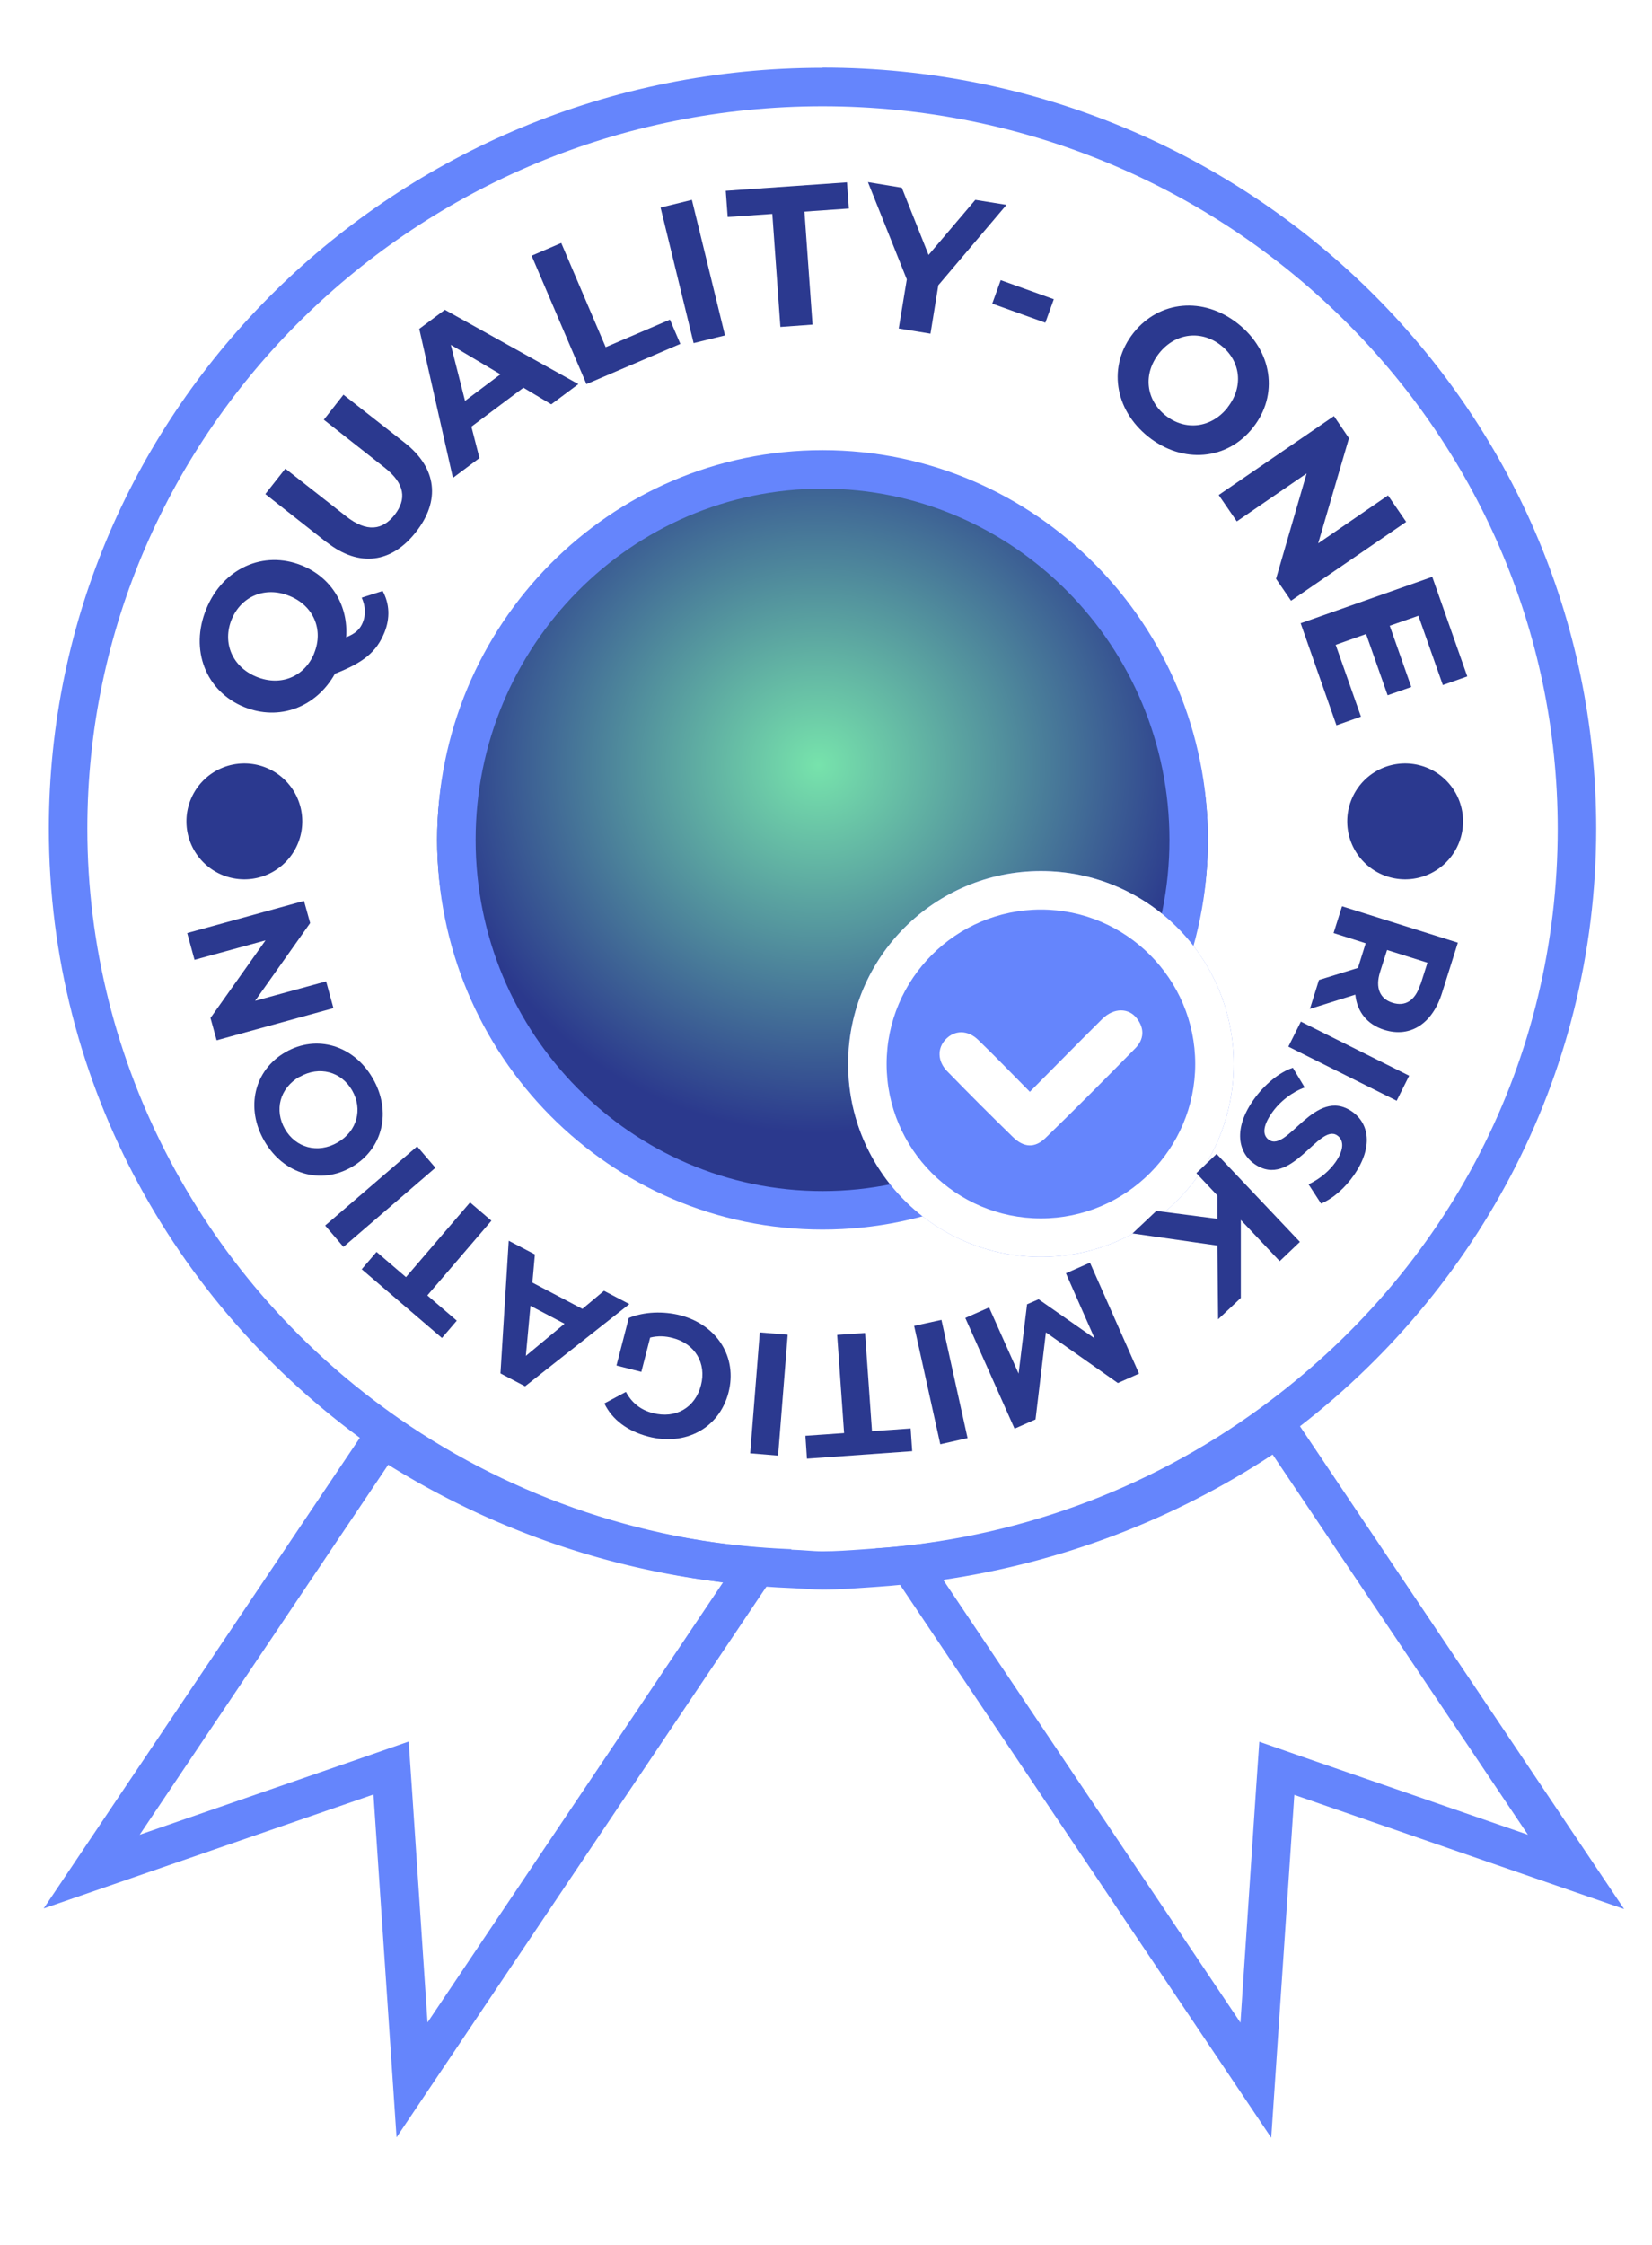 <svg xmlns="http://www.w3.org/2000/svg" data-bbox="2.27 3.51 82.14 107.52" viewBox="0 0 85.86 116.61" data-type="ugc"><g><defs><radialGradient gradientUnits="userSpaceOnUse" gradientTransform="matrix(.96 0 0 -.93 -1.92 -2051.42)" r="20.76" fy="-2248.55" fx="46.3" cy="-2248.55" cx="46.3" id="477f2477-7023-45a7-a535-0254d8f0c77a"><stop stop-color="#77e3ac" offset="0"></stop><stop stop-color="#2b398d" offset=".99"></stop></radialGradient><filter filterUnits="userSpaceOnUse" id="355bd2d8-e954-40e1-a1e7-4a0c07c5e154"><feGaussianBlur stdDeviation="5"></feGaussianBlur></filter></defs><path fill="url(#477f2477-7023-45a7-a535-0254d8f0c77a)" d="M62.78 43.62c0 10.681-8.968 19.34-20.03 19.34-11.062 0-20.03-8.659-20.03-19.34s8.968-19.34 20.03-19.34c11.062 0 20.03 8.659 20.03 19.34z"></path><path d="m66.14 75.54 13.27 19.75-11.49-3.97-2.47-.86-.18 2.61-.8 11.98-15.45-23c6.13-.9 11.97-3.11 17.13-6.51m.53-2.8c-5.99 4.38-13.26 7.15-21.17 7.68l20.56 30.61 1.2-17.81 17.14 5.93-17.73-26.39Z" fill="#6585fc"></path><path d="M20.17 76.07a42.27 42.27 0 0 0 17.41 6.11l-15.36 22.86-.8-11.98-.18-2.61-2.47.86-11.51 3.98 12.92-19.22m-.56-2.76L2.27 99.12l17.14-5.92 1.2 17.81 20.53-30.55c-8-.31-15.39-2.9-21.53-7.15Z" fill="#6585fc"></path><path d="M42.75 5.52c21.07 0 38.21 16.83 38.21 37.53 0 11.95-5.63 22.91-15.46 30.08-5.87 4.29-12.83 6.81-20.12 7.3l-.55.04c-.72.05-1.41.1-2.08.1-.28 0-.55-.02-.82-.04-.23-.02-.47-.03-.7-.04-7.39-.29-14.46-2.64-20.47-6.8C10.6 66.65 4.54 55.19 4.54 43.04c0-20.69 17.14-37.52 38.21-37.52m0-2c-22.2 0-40.21 17.69-40.21 39.52 0 13.35 6.75 25.13 17.08 32.29 6.14 4.25 13.53 6.84 21.53 7.15.54.02 1.06.08 1.6.08.93 0 1.84-.08 2.76-.14 7.91-.53 15.18-3.3 21.17-7.68 9.86-7.2 16.28-18.7 16.28-31.7 0-21.83-18.01-39.53-40.21-39.53Z" fill="#6585fc"></path><path d="M42.75 25.38c9.94 0 18.03 8.18 18.03 18.24s-8.09 18.24-18.03 18.24-18.03-8.18-18.03-18.24 8.09-18.24 18.03-18.24m0-2c-11.06 0-20.03 9.06-20.03 20.24s8.97 20.24 20.03 20.24 20.03-9.06 20.03-20.24-8.96-20.24-20.03-20.24Z" fill="#6585fc"></path><path d="M19.89 30.7c.36.66.39 1.41.09 2.15-.41 1-1.06 1.55-2.57 2.14-.98 1.75-2.9 2.47-4.72 1.73-1.99-.81-2.84-2.97-1.97-5.09.86-2.11 2.97-3.07 4.97-2.26 1.57.64 2.42 2.12 2.3 3.73.48-.19.72-.42.86-.76.17-.41.15-.84-.05-1.3l1.1-.35Zm-3.56 3.22c.49-1.2-.02-2.46-1.29-2.97-1.27-.52-2.51.03-3 1.22-.49 1.2.02 2.46 1.29 2.98 1.28.52 2.51-.02 3-1.22Z" fill="#2b398f"></path><path d="m16.98 28.17-3.19-2.51 1.04-1.32 3.15 2.47c1.08.85 1.9.73 2.53-.07.63-.81.55-1.62-.54-2.47l-3.14-2.47 1.02-1.3 3.19 2.5c1.68 1.32 1.85 3.01.58 4.63s-2.95 1.85-4.63.54Z" fill="#2b398f"></path><path d="m27.2 20.14-2.7 2.02.42 1.63-1.38 1.03-1.75-7.74 1.33-.99 6.94 3.86L28.65 21l-1.44-.86Zm-1.19-.7-2.58-1.53.74 2.91 1.84-1.38Z" fill="#2b398f"></path><path d="m27.63 13.28 1.54-.66 2.31 5.41 3.34-1.43.54 1.26-4.88 2.09-2.85-6.67Z" fill="#2b398f"></path><path d="m34.33 10.78 1.63-.4 1.72 7.04-1.63.4-1.72-7.05Z" fill="#2b398f"></path><path d="m40.13 11.11-2.31.16-.1-1.36 6.3-.44.1 1.36-2.31.16.42 5.87-1.67.12-.42-5.86Z" fill="#2b398f"></path><path d="m48.77 14.8-.41 2.53-1.65-.27.42-2.55-2.02-5.05 1.76.29 1.39 3.49 2.43-2.86 1.62.26-3.53 4.16Z" fill="#2b398f"></path><path d="m52.01 14.55 2.76.99-.44 1.22-2.76-.99.44-1.22Z" fill="#2b398f"></path><path d="M58.91 17.29c1.34-1.69 3.64-1.9 5.43-.48 1.79 1.41 2.13 3.7.78 5.4-1.34 1.7-3.65 1.89-5.43.48-1.79-1.42-2.12-3.71-.78-5.4Zm4.89 3.87c.85-1.08.68-2.42-.34-3.22-1.01-.8-2.36-.67-3.22.41-.85 1.08-.68 2.42.34 3.23 1.01.8 2.36.67 3.22-.41Z" fill="#2b398f"></path><path d="m73.09 27.1-5.99 4.1-.78-1.14 1.59-5.47-3.63 2.49-.94-1.37 5.99-4.1.78 1.15-1.6 5.46 3.63-2.49.94 1.37Z" fill="#2b398f"></path><path d="m70.73 37.22-1.27.45-1.86-5.3 6.84-2.41 1.82 5.17-1.27.45-1.27-3.6-1.49.52 1.12 3.18-1.23.43L71 32.93l-1.58.56 1.31 3.72Z" fill="#2b398f"></path><path fill="#2b398f" d="M15.71 42.66a3.01 3.01 0 1 1-6.02 0 3.01 3.01 0 0 1 6.02 0z"></path><path fill="#2b398f" d="M76.04 42.66a3.01 3.01 0 1 1-6.02 0 3.01 3.01 0 0 1 6.02 0z"></path><g filter="url(#355bd2d8-e954-40e1-a1e7-4a0c07c5e154)"><path fill="#6585fc" d="M64.12 55.26c0 5.534-4.486 10.02-10.02 10.02s-10.02-4.486-10.02-10.02 4.486-10.02 10.02-10.02 10.02 4.486 10.02 10.02z"></path><path d="M54.1 47.24c4.42 0 8.02 3.6 8.02 8.02s-3.6 8.02-8.02 8.02-8.02-3.6-8.02-8.02 3.6-8.02 8.02-8.02m0-2c-5.53 0-10.02 4.48-10.02 10.02s4.48 10.02 10.02 10.02 10.02-4.48 10.02-10.02-4.48-10.02-10.02-10.02Z" fill="#ffffff"></path></g><path d="M53.52 56.71c1.32-1.33 2.54-2.57 3.77-3.79.6-.59 1.38-.59 1.81-.01.39.52.36 1.07-.09 1.53-1.54 1.57-3.09 3.13-4.67 4.66-.55.54-1.13.51-1.7-.05-1.15-1.12-2.29-2.26-3.42-3.42-.5-.52-.51-1.19-.07-1.65.47-.49 1.15-.5 1.7.04.88.85 1.73 1.73 2.66 2.67Z" fill="#ffffff"></path><path d="m68.54 50.9 2.04-.63.02-.07.38-1.21-1.67-.53.44-1.39 6.02 1.89-.82 2.6c-.5 1.61-1.65 2.35-3 1.93-.9-.28-1.42-.95-1.51-1.83l-2.36.74.47-1.5Zm5.29.23.36-1.13-2.1-.66-.36 1.13c-.27.85 0 1.41.64 1.61.66.21 1.18-.1 1.45-.95Z" fill="#2b398f"></path><path d="m73.24 55.87-.65 1.3-5.63-2.81.65-1.3 5.63 2.81Z" fill="#2b398f"></path><path d="m67.19 55.45.62 1.03c-.62.22-1.29.71-1.72 1.34-.49.71-.46 1.16-.14 1.38.97.67 2.39-2.8 4.32-1.47.88.61 1.12 1.83.1 3.3-.45.65-1.07 1.21-1.71 1.48l-.65-1c.61-.29 1.08-.7 1.4-1.15.49-.71.41-1.17.09-1.39-.96-.66-2.38 2.81-4.29 1.49-.87-.6-1.11-1.83-.08-3.31.57-.82 1.39-1.48 2.06-1.69Z" fill="#2b398f"></path><path d="M63.27 63.31v-1.22l-1.09-1.16 1.05-1 4.33 4.57-1.05 1-2.02-2.14v4.05l-1.18 1.11-.04-3.83-4.41-.63 1.24-1.17 3.16.41Z" fill="#2b398f"></path><path d="m51.4 67.89 1.54 3.45.44-3.6.6-.26 2.91 2.03-1.49-3.38 1.25-.55 2.55 5.76-1.1.49-3.74-2.63-.54 4.52-1.09.48-2.56-5.75 1.25-.55Z" fill="#2b398f"></path><path d="m50.29 74.69-1.42.32-1.36-6.15 1.42-.31 1.36 6.15Z" fill="#2b398f"></path><path d="m45.32 74.33 2.01-.14.08 1.18-5.47.39-.08-1.19 2.01-.14-.36-5.1 1.45-.1.36 5.1Z" fill="#2b398f"></path><path d="m40.44 75.6-1.45-.12.5-6.28 1.45.12-.5 6.28Z" fill="#2b398f"></path><path d="m33.33 71.25-1.29-.33.64-2.47c.8-.33 1.8-.36 2.67-.14 1.92.5 2.99 2.18 2.51 4.02-.48 1.84-2.23 2.79-4.17 2.28-1.07-.28-1.87-.87-2.28-1.72l1.12-.6c.32.59.78.94 1.4 1.1 1.19.31 2.2-.28 2.5-1.44.3-1.14-.3-2.16-1.47-2.46-.38-.1-.76-.12-1.17-.02l-.46 1.79Z" fill="#2b398f"></path><path d="m27.68 66.62 2.59 1.36 1.12-.94 1.32.69L27.29 72l-1.28-.67.43-6.89 1.36.71-.13 1.46Zm-.11 1.2-.24 2.6 2.01-1.67-1.77-.93Z" fill="#2b398f"></path><path d="m22.21 67.28 1.53 1.31-.77.9-4.17-3.57.77-.9 1.53 1.31 3.33-3.88 1.11.95-3.33 3.88Z" fill="#2b398f"></path><path d="m17.85 64.76-.95-1.11 4.78-4.11.95 1.11-4.78 4.11Z" fill="#2b398f"></path><path d="M18.28 60.61c-1.62.94-3.55.37-4.54-1.35-.99-1.71-.54-3.67 1.09-4.61 1.63-.94 3.55-.36 4.54 1.35 1 1.72.53 3.68-1.09 4.61Zm-2.71-4.69c-1.04.6-1.32 1.74-.76 2.72.56.97 1.7 1.29 2.73.7s1.32-1.74.76-2.71-1.7-1.29-2.73-.7Z" fill="#2b398f"></path><path d="m9.73 48.46 6.07-1.67.32 1.15-2.86 4.04 3.69-1.01.38 1.39-6.07 1.67-.32-1.16 2.86-4.03-3.69 1.01-.38-1.39Z" fill="#2b398f"></path></g></svg>